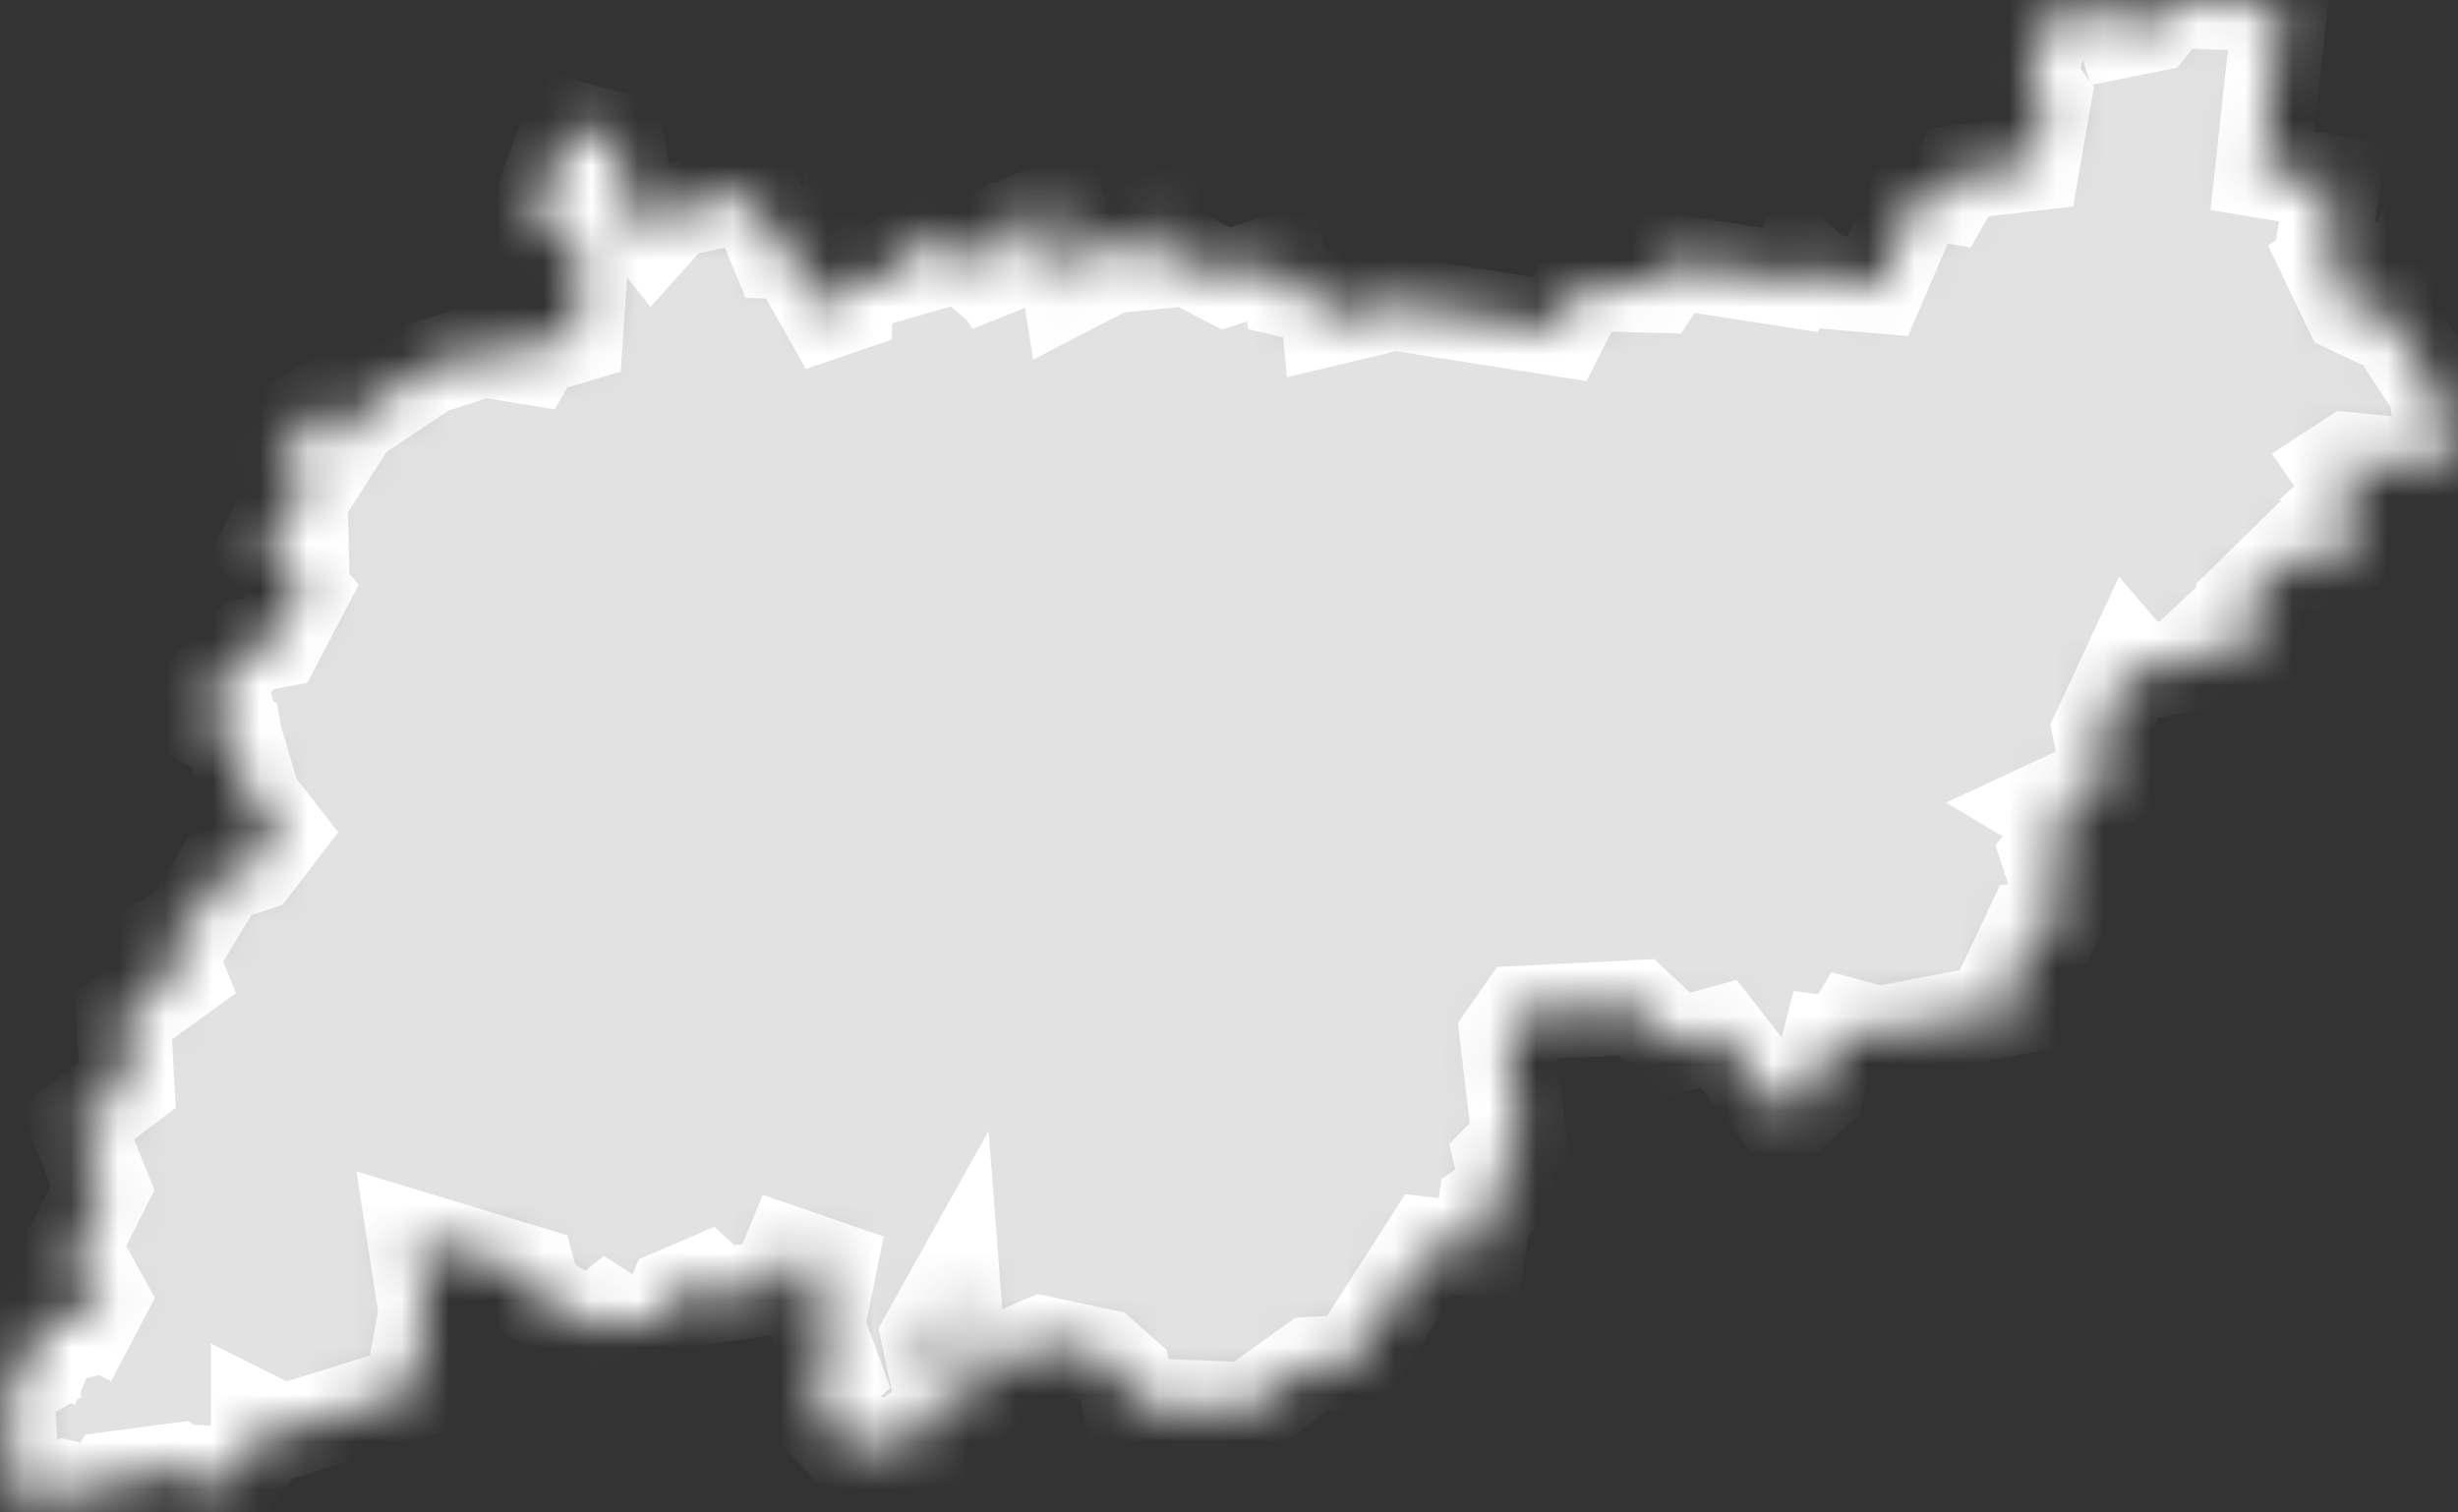 <?xml version="1.0" encoding="UTF-8"?> <svg xmlns="http://www.w3.org/2000/svg" width="52" height="32" viewBox="0 0 52 32" fill="none"><rect x="0" y="0" width="52" height="32" fill="#333333" stroke="none"/><mask id="path-1-inside-1_4229_206" fill="white"><path d="M48.241 0.102L47.861 3.612L49.361 3.862L49.201 4.852L49.511 5.352L49.251 5.532L49.711 6.492L50.411 6.822L50.651 6.312L50.821 7.172L51.521 8.232L51.801 9.932L49.701 9.722L49.471 9.872L49.861 10.432L49.521 10.742L49.951 11.412L49.081 11.902L48.511 11.742L47.541 12.692L47.731 13.702L46.871 13.892L46.571 13.692L46.151 14.082L45.261 14.242L45.081 14.032L44.421 15.452L44.631 16.472L43.301 17.092L43.851 17.422L43.331 18.082L43.671 19.132L43.401 19.632L42.971 19.672L42.551 20.562L42.991 21.252L39.741 21.872L39.221 21.732L39.001 22.112L38.691 22.072L38.441 23.042L38.031 23.402L37.541 23.382L36.361 21.872L35.481 22.112L34.621 21.312L32.211 21.432L31.881 21.902L32.141 24.122L31.761 24.512L31.921 25.182L31.421 25.522L31.271 26.452L30.231 26.332L28.641 28.812L27.751 28.862L26.411 29.822L23.901 29.722L23.771 29.092L23.321 28.692L22.051 28.422L21.301 28.742L20.371 29.922L20.171 27.312L19.641 28.262L19.931 29.622L19.721 30.092L18.951 30.592L17.831 30.482L17.051 29.692L17.671 29.092L17.291 28.052L17.541 26.822L16.701 26.532L16.411 27.232L15.201 27.402L14.911 27.132L14.281 27.402L14.071 27.902L13.231 28.052L12.841 27.802L12.471 28.102L11.311 27.412L11.181 26.932L8.771 26.202L9.011 27.762L8.701 29.452L5.981 30.302L5.461 30.042V30.592L5.001 31.192L4.591 31.172V31.592L3.761 31.102L2.401 31.282L2.161 31.662L1.451 31.492L0.751 31.912L0.261 31.312L0.141 29.322L0.571 29.072L0.421 28.492L1.001 28.342L0.921 27.702L1.241 28.012L1.421 27.602L1.931 27.872L2.141 27.472L1.541 26.382L2.171 25.132L1.621 23.772L2.691 22.962L2.611 21.502L3.771 20.662L3.471 19.922L3.981 19.642L4.651 18.532L5.371 18.292L5.891 17.612L5.151 16.662L4.961 15.552L4.161 15.162L4.511 14.822L4.781 14.972L4.601 14.372L5.311 13.652L5.841 13.552L6.391 12.502L5.621 11.592L6.061 10.722L6.361 10.892L6.341 10.132L5.861 9.792L6.431 9.242L6.421 8.862L6.771 8.652L7.061 9.452L7.451 8.842L9.061 7.772L10.221 7.402L11.211 7.562L11.551 6.962L11.781 7.222L12.181 7.102L12.301 5.352L11.311 4.682L12.041 2.692L13.051 2.962L13.261 4.242L13.811 4.942L14.251 4.452L15.941 4.082L16.451 5.322L16.801 5.332L17.511 6.592L17.891 6.462L17.921 5.732L18.221 5.992L19.251 5.692L19.221 5.362L19.841 4.902L20.531 5.512L20.731 5.342L20.971 5.722L21.271 5.602L21.231 4.872L22.371 4.392L22.631 6.082L23.191 5.792L23.091 5.382L24.411 4.732L24.431 5.542L25.131 5.472L25.941 5.892L27.071 5.522L27.231 6.132L28.071 6.332L28.111 6.742L29.491 6.412L33.001 6.962L33.491 6.002L35.031 6.042L35.361 5.532L37.871 5.922L38.061 5.522L38.571 5.952L39.731 6.052L40.601 4.032L41.171 4.132L41.451 3.642L43.001 3.462L43.241 2.092L42.931 1.672L43.261 0.332L44.771 0.212L44.911 0.642L45.511 0.522L45.921 0.012L48.241 0.102Z"></path></mask><path d="M48.241 0.102L47.861 3.612L49.361 3.862L49.201 4.852L49.511 5.352L49.251 5.532L49.711 6.492L50.411 6.822L50.651 6.312L50.821 7.172L51.521 8.232L51.801 9.932L49.701 9.722L49.471 9.872L49.861 10.432L49.521 10.742L49.951 11.412L49.081 11.902L48.511 11.742L47.541 12.692L47.731 13.702L46.871 13.892L46.571 13.692L46.151 14.082L45.261 14.242L45.081 14.032L44.421 15.452L44.631 16.472L43.301 17.092L43.851 17.422L43.331 18.082L43.671 19.132L43.401 19.632L42.971 19.672L42.551 20.562L42.991 21.252L39.741 21.872L39.221 21.732L39.001 22.112L38.691 22.072L38.441 23.042L38.031 23.402L37.541 23.382L36.361 21.872L35.481 22.112L34.621 21.312L32.211 21.432L31.881 21.902L32.141 24.122L31.761 24.512L31.921 25.182L31.421 25.522L31.271 26.452L30.231 26.332L28.641 28.812L27.751 28.862L26.411 29.822L23.901 29.722L23.771 29.092L23.321 28.692L22.051 28.422L21.301 28.742L20.371 29.922L20.171 27.312L19.641 28.262L19.931 29.622L19.721 30.092L18.951 30.592L17.831 30.482L17.051 29.692L17.671 29.092L17.291 28.052L17.541 26.822L16.701 26.532L16.411 27.232L15.201 27.402L14.911 27.132L14.281 27.402L14.071 27.902L13.231 28.052L12.841 27.802L12.471 28.102L11.311 27.412L11.181 26.932L8.771 26.202L9.011 27.762L8.701 29.452L5.981 30.302L5.461 30.042V30.592L5.001 31.192L4.591 31.172V31.592L3.761 31.102L2.401 31.282L2.161 31.662L1.451 31.492L0.751 31.912L0.261 31.312L0.141 29.322L0.571 29.072L0.421 28.492L1.001 28.342L0.921 27.702L1.241 28.012L1.421 27.602L1.931 27.872L2.141 27.472L1.541 26.382L2.171 25.132L1.621 23.772L2.691 22.962L2.611 21.502L3.771 20.662L3.471 19.922L3.981 19.642L4.651 18.532L5.371 18.292L5.891 17.612L5.151 16.662L4.961 15.552L4.161 15.162L4.511 14.822L4.781 14.972L4.601 14.372L5.311 13.652L5.841 13.552L6.391 12.502L5.621 11.592L6.061 10.722L6.361 10.892L6.341 10.132L5.861 9.792L6.431 9.242L6.421 8.862L6.771 8.652L7.061 9.452L7.451 8.842L9.061 7.772L10.221 7.402L11.211 7.562L11.551 6.962L11.781 7.222L12.181 7.102L12.301 5.352L11.311 4.682L12.041 2.692L13.051 2.962L13.261 4.242L13.811 4.942L14.251 4.452L15.941 4.082L16.451 5.322L16.801 5.332L17.511 6.592L17.891 6.462L17.921 5.732L18.221 5.992L19.251 5.692L19.221 5.362L19.841 4.902L20.531 5.512L20.731 5.342L20.971 5.722L21.271 5.602L21.231 4.872L22.371 4.392L22.631 6.082L23.191 5.792L23.091 5.382L24.411 4.732L24.431 5.542L25.131 5.472L25.941 5.892L27.071 5.522L27.231 6.132L28.071 6.332L28.111 6.742L29.491 6.412L33.001 6.962L33.491 6.002L35.031 6.042L35.361 5.532L37.871 5.922L38.061 5.522L38.571 5.952L39.731 6.052L40.601 4.032L41.171 4.132L41.451 3.642L43.001 3.462L43.241 2.092L42.931 1.672L43.261 0.332L44.771 0.212L44.911 0.642L45.511 0.522L45.921 0.012L48.241 0.102Z" fill="#E2E2E2" stroke="white" stroke-width="2" mask="url(#path-1-inside-1_4229_206)"></path></svg> 